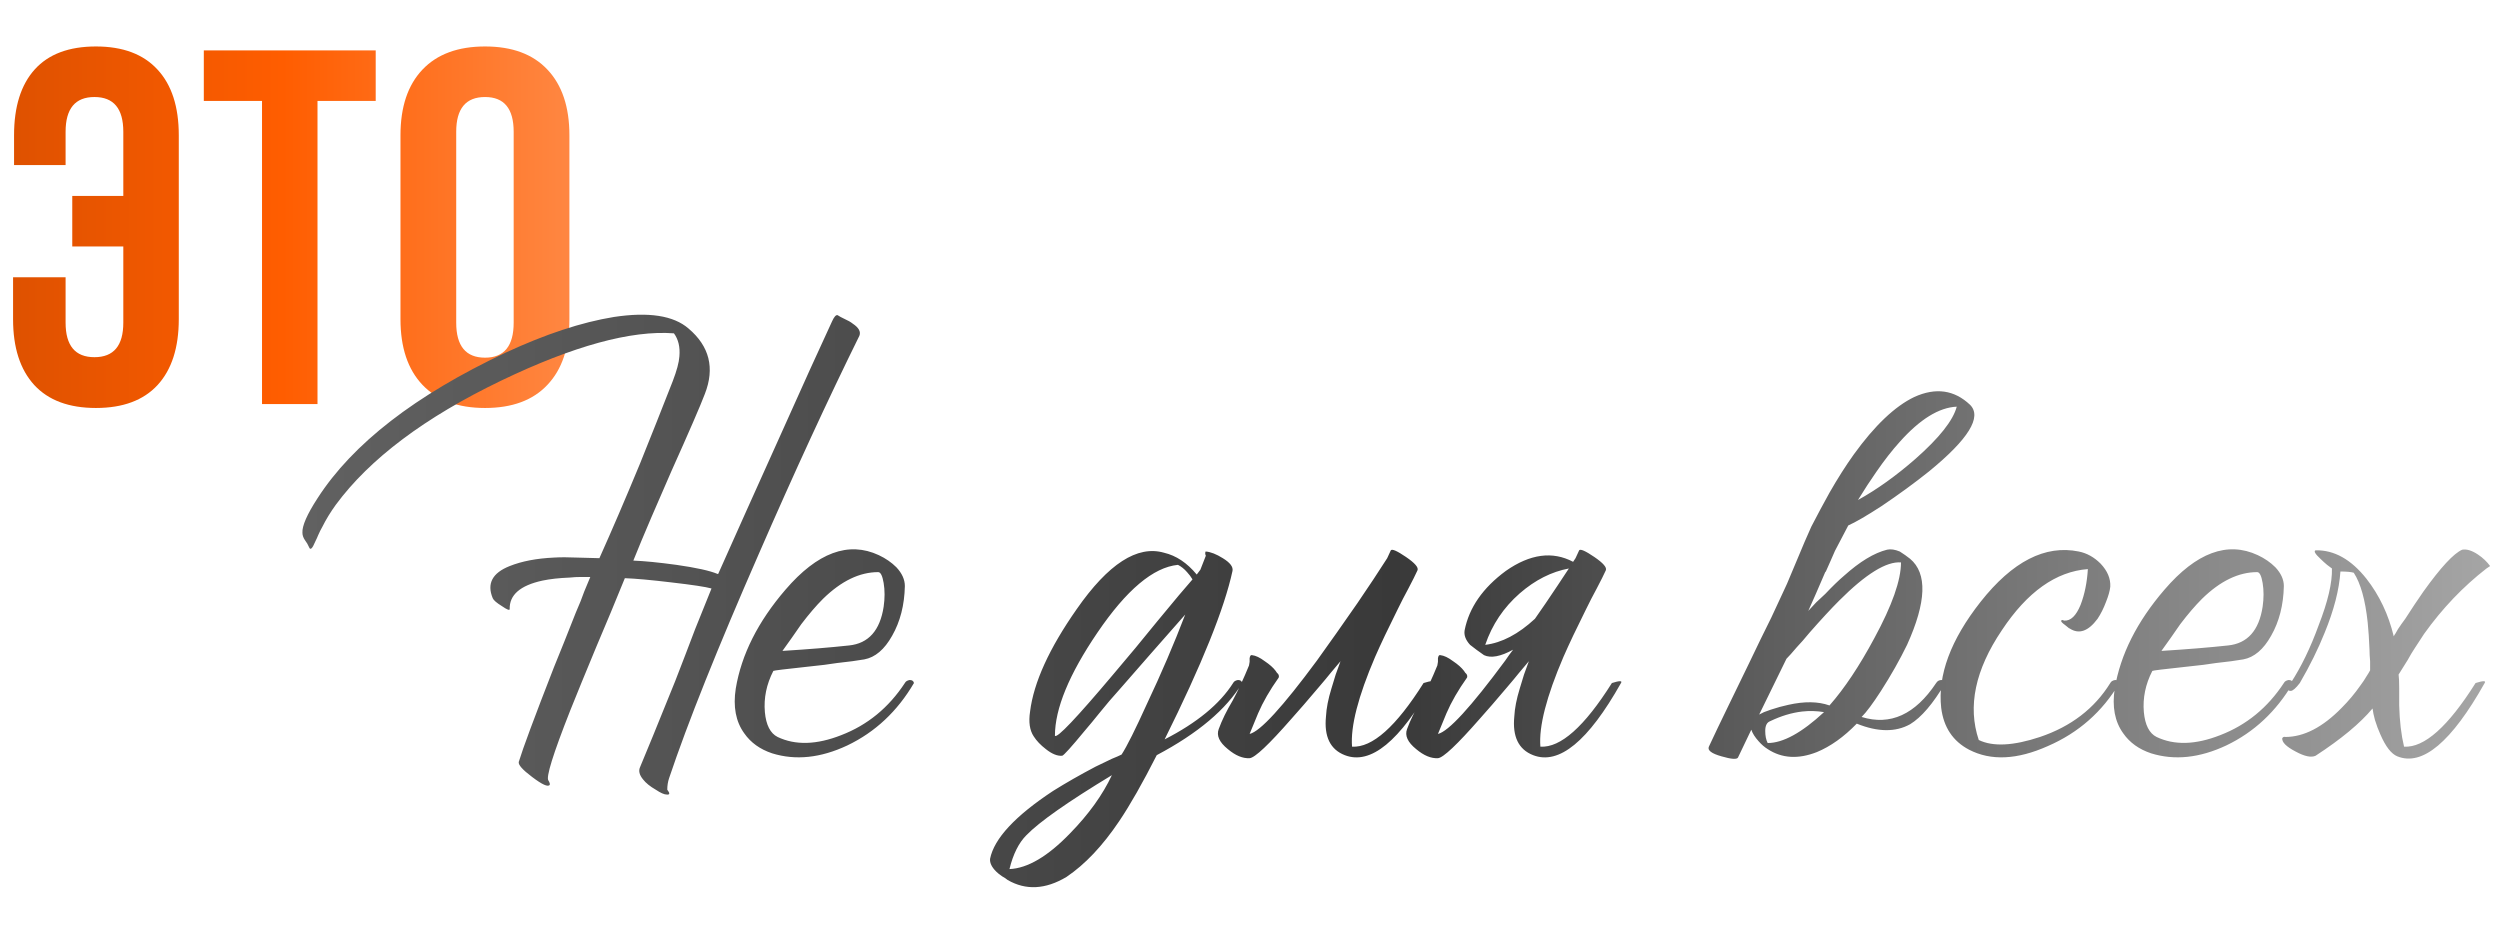 <?xml version="1.0" encoding="UTF-8"?> <svg xmlns="http://www.w3.org/2000/svg" width="198" height="74" viewBox="0 0 198 74" fill="none"><path d="M1.035 25.281V21.961H5.195V25.555C5.195 27.378 5.957 28.289 7.48 28.289C9.004 28.289 9.766 27.378 9.766 25.555V19.52H5.723V15.516H9.766V10.438C9.766 8.602 9.004 7.684 7.48 7.684C5.957 7.684 5.195 8.602 5.195 10.438V13.074H1.113V10.711C1.113 8.445 1.66 6.707 2.754 5.496C3.848 4.285 5.462 3.68 7.598 3.68C9.733 3.68 11.361 4.292 12.48 5.516C13.6 6.727 14.16 8.458 14.16 10.711V25.281C14.16 27.534 13.6 29.272 12.48 30.496C11.361 31.707 9.733 32.312 7.598 32.312C5.462 32.312 3.835 31.707 2.715 30.496C1.595 29.272 1.035 27.534 1.035 25.281ZM16.142 7.996V3.992H29.756V7.996H25.146V32H20.752V7.996H16.142ZM31.718 25.281V10.711C31.718 8.471 32.297 6.74 33.456 5.516C34.615 4.292 36.269 3.68 38.417 3.68C40.566 3.68 42.213 4.292 43.359 5.516C44.517 6.74 45.097 8.471 45.097 10.711V25.281C45.097 27.521 44.517 29.253 43.359 30.477C42.213 31.701 40.566 32.312 38.417 32.312C36.269 32.312 34.615 31.701 33.456 30.477C32.297 29.253 31.718 27.521 31.718 25.281ZM36.132 25.555C36.132 27.404 36.894 28.328 38.417 28.328C39.928 28.328 40.683 27.404 40.683 25.555V10.438C40.683 8.602 39.928 7.684 38.417 7.684C36.894 7.684 36.132 8.602 36.132 10.438V25.555Z" fill="url(#paint0_linear_20_27)"></path><path d="M66.576 25.104L66.864 25.248C67.152 25.376 67.376 25.504 67.536 25.632C68.016 25.952 68.192 26.272 68.064 26.592C65.568 31.648 62.912 37.408 60.096 43.872C56.832 51.328 54.464 57.248 52.992 61.632C52.896 61.92 52.848 62.224 52.848 62.544C53.072 62.832 53.056 62.96 52.8 62.928C52.608 62.928 52.32 62.8 51.936 62.544C51.488 62.288 51.152 62.016 50.928 61.728C50.64 61.376 50.56 61.056 50.688 60.768C51.136 59.712 52.064 57.44 53.472 53.952L54.288 51.84C54.48 51.328 54.736 50.656 55.056 49.824C55.728 48.16 56.16 47.088 56.352 46.608C55.904 46.48 54.848 46.32 53.184 46.128C51.584 45.936 50.352 45.824 49.488 45.792L48.384 48.48L47.232 51.216C46.368 53.296 45.68 54.976 45.168 56.256C43.792 59.744 43.216 61.6 43.44 61.824C43.536 61.984 43.568 62.096 43.536 62.16C43.408 62.352 42.944 62.144 42.144 61.536C41.376 60.96 41.024 60.56 41.088 60.336C41.408 59.28 42.336 56.784 43.872 52.848C44.384 51.6 44.96 50.16 45.6 48.528C45.728 48.24 45.856 47.936 45.984 47.616L46.128 47.232L46.272 46.848C46.528 46.24 46.688 45.856 46.752 45.696H46.032C45.712 45.696 45.408 45.712 45.12 45.744C44.288 45.776 43.568 45.856 42.96 45.984C41.2 46.368 40.336 47.12 40.368 48.24C40.368 48.368 40.16 48.288 39.744 48C39.328 47.744 39.088 47.536 39.024 47.376C38.544 46.224 38.992 45.376 40.368 44.832C41.328 44.448 42.496 44.224 43.872 44.16C44.384 44.128 44.992 44.128 45.696 44.16L47.472 44.208C48.464 42 49.536 39.504 50.688 36.72C51.552 34.576 52.416 32.4 53.28 30.192C53.6 29.36 53.776 28.704 53.808 28.224C53.872 27.488 53.728 26.88 53.376 26.4C49.984 26.144 45.424 27.392 39.696 30.144C33.648 33.056 29.28 36.336 26.592 39.984C26.176 40.56 25.824 41.136 25.536 41.712C25.408 41.936 25.296 42.16 25.2 42.384C25.136 42.544 25.056 42.72 24.96 42.912C24.736 43.456 24.576 43.6 24.48 43.344L24.336 43.056L24.144 42.768C24.016 42.576 23.952 42.384 23.952 42.192C23.92 41.648 24.32 40.736 25.152 39.456C27.936 35.136 32.896 31.296 40.032 27.936C43.2 26.464 46.064 25.52 48.624 25.104C51.376 24.688 53.344 24.992 54.528 26.016C56.192 27.424 56.624 29.152 55.824 31.2C55.472 32.128 54.592 34.16 53.184 37.296C52.512 38.832 51.984 40.048 51.6 40.944C51.024 42.288 50.544 43.44 50.16 44.4C51.024 44.432 52.16 44.544 53.568 44.736C55.136 44.96 56.224 45.2 56.832 45.456H56.88C58.32 42.224 59.856 38.8 61.488 35.184C63.536 30.608 65.008 27.36 65.904 25.44C66.064 25.088 66.208 24.928 66.336 24.96L66.576 25.104ZM61.249 53.136C60.706 54.192 60.481 55.28 60.578 56.4C60.673 57.424 61.01 58.08 61.586 58.368C62.993 59.04 64.674 58.992 66.626 58.224C68.706 57.424 70.385 56.048 71.665 54.096C71.73 53.968 71.858 53.888 72.049 53.856C72.242 53.856 72.353 53.936 72.385 54.096C71.073 56.336 69.314 57.984 67.106 59.04C64.993 60.032 63.01 60.24 61.154 59.664C60.194 59.344 59.458 58.816 58.946 58.08C58.273 57.152 58.05 55.968 58.273 54.528C58.721 51.84 60.033 49.232 62.209 46.704C64.737 43.76 67.201 42.848 69.602 43.968C70.145 44.224 70.609 44.544 70.993 44.928C71.442 45.408 71.665 45.904 71.665 46.416C71.633 47.92 71.297 49.232 70.657 50.352C70.049 51.44 69.314 52.064 68.45 52.224C67.906 52.32 67.186 52.416 66.29 52.512C65.713 52.608 64.945 52.704 63.986 52.8C62.194 52.992 61.282 53.104 61.249 53.136ZM69.553 45.312C68.082 45.312 66.626 46.016 65.186 47.424C64.641 47.968 64.066 48.64 63.458 49.44L62.69 50.544L61.969 51.552C64.017 51.424 65.778 51.28 67.249 51.12C68.785 50.96 69.698 49.936 69.986 48.048C70.082 47.376 70.082 46.752 69.986 46.176C69.889 45.6 69.746 45.312 69.553 45.312ZM92.238 58.56C94.798 57.248 96.606 55.76 97.662 54.096C97.726 53.968 97.854 53.888 98.046 53.856C98.238 53.856 98.35 53.936 98.382 54.096C97.134 56.176 94.878 58.08 91.614 59.808C90.494 62.016 89.502 63.76 88.638 65.04C87.326 66.992 85.934 68.464 84.462 69.456C82.798 70.448 81.246 70.528 79.806 69.696L79.614 69.552L79.374 69.408C79.182 69.28 79.022 69.152 78.894 69.024C78.542 68.672 78.382 68.336 78.414 68.016C78.734 66.416 80.398 64.624 83.406 62.64C84.43 62 85.55 61.36 86.766 60.72C87.214 60.496 87.646 60.288 88.062 60.096C88.382 59.968 88.638 59.856 88.83 59.76C89.246 59.12 89.918 57.776 90.846 55.728C91.966 53.36 92.974 51.008 93.87 48.672C91.95 50.848 90.238 52.8 88.734 54.528C88.126 55.2 87.566 55.856 87.054 56.496C86.67 56.976 86.286 57.44 85.902 57.888C84.846 59.168 84.254 59.824 84.126 59.856C83.742 59.888 83.31 59.712 82.83 59.328C82.414 59.008 82.094 58.672 81.87 58.32C81.55 57.84 81.454 57.184 81.582 56.352C81.87 54.048 83.102 51.344 85.278 48.24C87.774 44.656 90.078 43.168 92.19 43.776C93.15 44 94.014 44.576 94.782 45.504L95.07 45.12L95.502 44.016C95.47 43.952 95.454 43.888 95.454 43.824C95.454 43.728 95.47 43.68 95.502 43.68C95.886 43.712 96.334 43.888 96.846 44.208C97.422 44.56 97.678 44.896 97.614 45.216C96.974 48.192 95.182 52.64 92.238 58.56ZM83.55 58.272C83.71 58.496 85.246 56.88 88.158 53.424C88.638 52.848 89.23 52.144 89.934 51.312L90.798 50.256L91.662 49.2C93.006 47.568 93.934 46.464 94.446 45.888L94.254 45.6L94.014 45.312C93.79 45.056 93.55 44.864 93.294 44.736C91.342 44.928 89.214 46.72 86.91 50.112C84.67 53.408 83.55 56.128 83.55 58.272ZM79.95 68.832C81.39 68.768 82.99 67.824 84.75 66C86.222 64.496 87.326 62.96 88.062 61.392C84.574 63.504 82.318 65.088 81.294 66.144C80.686 66.752 80.238 67.648 79.95 68.832ZM112.266 45.168C112.106 45.52 111.866 46 111.546 46.608L111.114 47.424L110.682 48.288C109.946 49.76 109.354 51.008 108.906 52.032C107.562 55.168 106.954 57.536 107.082 59.136C108.682 59.232 110.57 57.552 112.746 54.096C113.354 53.904 113.594 53.904 113.466 54.096C110.874 58.704 108.554 60.608 106.506 59.808C105.354 59.36 104.858 58.336 105.018 56.736C105.05 56.096 105.194 55.36 105.45 54.528L105.786 53.424L106.17 52.368C105.978 52.592 105.722 52.896 105.402 53.28L104.97 53.808L104.442 54.432C103.578 55.456 102.858 56.288 102.282 56.928C100.49 58.976 99.386 60.016 98.97 60.048C98.426 60.08 97.85 59.84 97.242 59.328C96.57 58.784 96.33 58.256 96.522 57.744C96.778 57.04 97.146 56.288 97.626 55.488C98.074 54.656 98.506 53.728 98.922 52.704L98.97 52.416V52.128C99.002 51.936 99.066 51.856 99.162 51.888C99.45 51.92 99.786 52.08 100.17 52.368C100.554 52.624 100.842 52.88 101.034 53.136L101.13 53.28L101.226 53.376C101.29 53.472 101.306 53.568 101.274 53.664C100.57 54.656 100.026 55.6 99.642 56.496C99.29 57.36 99.066 57.904 98.97 58.128C99.802 57.936 101.578 56 104.298 52.32C105.29 50.944 106.362 49.424 107.514 47.76C108.41 46.448 109.194 45.264 109.866 44.208L110.154 43.584C110.25 43.456 110.65 43.632 111.354 44.112C112.058 44.592 112.362 44.944 112.266 45.168ZM124.59 44.496C124.654 44.4 124.718 44.304 124.782 44.208L125.07 43.584C125.166 43.456 125.566 43.632 126.27 44.112C126.974 44.592 127.278 44.944 127.182 45.168C127.022 45.52 126.782 46 126.462 46.608L126.03 47.424L125.598 48.288C124.862 49.76 124.27 51.008 123.822 52.032C122.478 55.168 121.87 57.536 121.998 59.136C123.598 59.232 125.486 57.552 127.662 54.096C128.27 53.904 128.51 53.904 128.382 54.096C125.79 58.704 123.47 60.608 121.422 59.808C120.27 59.36 119.774 58.336 119.934 56.736C119.966 56.096 120.11 55.36 120.366 54.528L120.702 53.424L121.086 52.368C120.894 52.592 120.638 52.896 120.318 53.28L119.886 53.808L119.358 54.432C118.494 55.456 117.774 56.288 117.198 56.928C115.406 58.976 114.302 60.016 113.886 60.048C113.342 60.08 112.766 59.84 112.158 59.328C111.486 58.784 111.246 58.256 111.438 57.744C111.694 57.04 112.062 56.288 112.542 55.488C112.99 54.656 113.422 53.728 113.838 52.704L113.886 52.416V52.128C113.918 51.936 113.982 51.856 114.078 51.888C114.366 51.92 114.702 52.08 115.086 52.368C115.47 52.624 115.758 52.88 115.95 53.136L116.046 53.28L116.142 53.376C116.206 53.472 116.222 53.568 116.19 53.664C115.486 54.656 114.942 55.6 114.558 56.496C114.206 57.36 113.982 57.904 113.886 58.128C114.718 57.936 116.494 56 119.214 52.32C119.406 52.032 119.614 51.744 119.838 51.456C118.846 52 118.078 52.144 117.534 51.888C117.118 51.6 116.75 51.328 116.43 51.072C116.078 50.688 115.934 50.304 115.998 49.92C116.35 48.128 117.438 46.56 119.262 45.216C121.182 43.872 122.958 43.632 124.59 44.496ZM121.566 49.008C121.854 48.592 122.142 48.176 122.43 47.76C123.102 46.768 123.71 45.856 124.254 45.024C122.878 45.28 121.582 45.936 120.366 46.992C119.086 48.112 118.174 49.472 117.63 51.072C118.942 50.912 120.254 50.224 121.566 49.008ZM144.463 56.4C143.887 56.304 143.311 56.288 142.735 56.352C141.903 56.448 141.055 56.704 140.191 57.12C139.935 57.216 139.807 57.472 139.807 57.888C139.807 58.272 139.871 58.592 139.999 58.848C141.215 58.848 142.703 58.032 144.463 56.4ZM139.711 56.4C139.871 56.336 140.047 56.272 140.239 56.208C140.719 56.048 141.183 55.92 141.631 55.824C142.911 55.536 143.999 55.552 144.895 55.872C146.079 54.528 147.263 52.752 148.447 50.544C149.855 47.952 150.559 45.952 150.559 44.544C149.407 44.448 147.775 45.456 145.663 47.568C145.023 48.208 144.239 49.056 143.311 50.112L142.783 50.736L142.303 51.264C141.951 51.68 141.679 51.984 141.487 52.176L139.327 56.592C139.455 56.528 139.583 56.464 139.711 56.4ZM150.463 34.992C149.855 35.664 149.231 36.464 148.591 37.392C148.143 38.032 147.663 38.768 147.151 39.6C148.655 38.768 150.175 37.68 151.711 36.336C153.599 34.672 154.687 33.296 154.975 32.208C153.567 32.272 152.063 33.2 150.463 34.992ZM144.607 45.264L144.559 45.312C143.983 46.656 143.535 47.68 143.215 48.384L143.839 47.712L144.559 47.04C145.135 46.432 145.631 45.952 146.047 45.6C147.295 44.48 148.431 43.792 149.455 43.536C149.743 43.472 150.079 43.52 150.463 43.68L150.895 43.968L151.279 44.256C152.655 45.408 152.575 47.68 151.039 51.072C150.463 52.256 149.775 53.472 148.975 54.72C148.335 55.712 147.823 56.4 147.439 56.784C149.711 57.488 151.679 56.592 153.343 54.096C153.439 53.936 153.583 53.856 153.775 53.856C153.935 53.856 154.031 53.936 154.063 54.096C153.103 55.728 152.175 56.816 151.279 57.36C150.127 58 148.719 57.984 147.055 57.312C146.031 58.368 144.975 59.12 143.887 59.568C142.415 60.144 141.119 60.064 139.999 59.328C139.743 59.168 139.503 58.96 139.279 58.704C138.991 58.384 138.799 58.08 138.703 57.792L137.647 60C137.551 60.16 137.119 60.128 136.351 59.904C135.551 59.68 135.215 59.424 135.343 59.136C135.759 58.24 136.271 57.168 136.879 55.92L137.695 54.24L138.511 52.56C139.151 51.216 139.743 50 140.287 48.912C140.639 48.144 140.959 47.456 141.247 46.848L141.535 46.224C142.111 44.848 142.575 43.744 142.927 42.912L143.455 41.712C143.935 40.784 144.415 39.888 144.895 39.024C145.535 37.904 146.175 36.896 146.815 36C148.479 33.696 150.079 32.176 151.615 31.44C153.311 30.672 154.783 30.88 156.031 32.064C156.991 33.024 155.903 34.784 152.767 37.344C151.647 38.24 150.399 39.152 149.023 40.08C147.839 40.848 146.959 41.36 146.383 41.616C146.063 42.224 145.711 42.896 145.327 43.632L144.991 44.4L144.607 45.264ZM156.719 58.608C157.839 59.152 159.455 59.072 161.567 58.368C164.031 57.536 165.887 56.112 167.135 54.096C167.199 53.968 167.327 53.888 167.519 53.856C167.711 53.856 167.823 53.936 167.855 54.096C166.511 56.368 164.623 58.032 162.191 59.088C159.759 60.176 157.679 60.272 155.951 59.376C154.671 58.704 153.935 57.6 153.743 56.064C153.455 53.472 154.495 50.672 156.863 47.664C159.391 44.464 161.983 43.136 164.639 43.68C165.279 43.808 165.855 44.128 166.367 44.64C166.911 45.216 167.167 45.824 167.135 46.464C167.103 46.784 166.991 47.184 166.799 47.664C166.607 48.176 166.383 48.624 166.127 49.008C165.391 50 164.655 50.256 163.919 49.776C163.887 49.776 163.839 49.744 163.775 49.68L163.535 49.488C163.311 49.328 163.215 49.216 163.247 49.152C163.279 49.12 163.311 49.104 163.343 49.104L163.487 49.152C163.999 49.184 164.431 48.768 164.783 47.904C165.103 47.072 165.295 46.128 165.359 45.072C162.831 45.264 160.559 46.88 158.543 49.92C156.431 53.056 155.823 55.952 156.719 58.608ZM170.465 53.136C169.921 54.192 169.697 55.28 169.793 56.4C169.889 57.424 170.225 58.08 170.801 58.368C172.209 59.04 173.889 58.992 175.841 58.224C177.921 57.424 179.601 56.048 180.881 54.096C180.945 53.968 181.073 53.888 181.265 53.856C181.457 53.856 181.569 53.936 181.601 54.096C180.289 56.336 178.529 57.984 176.321 59.04C174.209 60.032 172.225 60.24 170.369 59.664C169.409 59.344 168.673 58.816 168.161 58.08C167.489 57.152 167.265 55.968 167.489 54.528C167.937 51.84 169.249 49.232 171.425 46.704C173.953 43.76 176.417 42.848 178.817 43.968C179.361 44.224 179.825 44.544 180.209 44.928C180.657 45.408 180.881 45.904 180.881 46.416C180.849 47.92 180.513 49.232 179.873 50.352C179.265 51.44 178.529 52.064 177.665 52.224C177.121 52.32 176.401 52.416 175.505 52.512C174.929 52.608 174.161 52.704 173.201 52.8C171.409 52.992 170.497 53.104 170.465 53.136ZM178.769 45.312C177.297 45.312 175.841 46.016 174.401 47.424C173.857 47.968 173.281 48.64 172.673 49.44L171.905 50.544L171.185 51.552C173.233 51.424 174.993 51.28 176.465 51.12C178.001 50.96 178.913 49.936 179.201 48.048C179.297 47.376 179.297 46.752 179.201 46.176C179.105 45.6 178.961 45.312 178.769 45.312ZM189.969 53.424C190.001 53.648 190.017 54.016 190.017 54.528V55.872C190.049 57.12 190.177 58.208 190.401 59.136C192.001 59.232 193.889 57.552 196.065 54.096C196.673 53.904 196.913 53.904 196.785 54.096C194.161 58.768 191.857 60.704 189.873 59.904C189.393 59.712 188.945 59.136 188.529 58.176C188.369 57.824 188.225 57.44 188.097 57.024C188.001 56.672 187.937 56.368 187.905 56.112C186.913 57.296 185.409 58.544 183.393 59.856C183.041 60.016 182.513 59.904 181.809 59.52C181.073 59.136 180.721 58.784 180.753 58.464C180.817 58.368 180.897 58.336 180.993 58.368C182.465 58.368 183.953 57.6 185.457 56.064C186.001 55.52 186.497 54.928 186.945 54.288C187.137 54.032 187.297 53.792 187.425 53.568C187.553 53.376 187.649 53.216 187.713 53.088V52.368C187.681 52.016 187.665 51.712 187.665 51.456C187.633 50.656 187.585 49.936 187.521 49.296C187.329 47.504 186.961 46.192 186.417 45.36C186.193 45.296 185.841 45.264 185.361 45.264C185.265 46.704 184.849 48.32 184.113 50.112C183.601 51.392 182.945 52.72 182.145 54.096C181.825 54.512 181.585 54.72 181.425 54.72C181.233 54.72 181.153 54.64 181.185 54.48L181.281 54.288L181.425 54.096C182.257 52.816 182.993 51.296 183.633 49.536C184.369 47.648 184.721 46.144 184.689 45.024C184.593 44.96 184.465 44.864 184.305 44.736C184.113 44.576 183.937 44.416 183.777 44.256C183.361 43.872 183.233 43.648 183.393 43.584C184.865 43.552 186.209 44.304 187.425 45.84C188.449 47.152 189.169 48.672 189.585 50.4L189.633 50.304L189.729 50.16L189.921 49.824C190.113 49.536 190.305 49.264 190.497 49.008C191.009 48.208 191.489 47.488 191.937 46.848C193.313 44.928 194.337 43.824 195.009 43.536C195.361 43.472 195.777 43.6 196.257 43.92C196.641 44.176 196.961 44.48 197.217 44.832L196.929 45.024C195.073 46.464 193.425 48.192 191.985 50.208C191.729 50.592 191.489 50.96 191.265 51.312C191.073 51.6 190.881 51.92 190.689 52.272C190.273 52.944 190.033 53.328 189.969 53.424Z" fill="url(#paint1_linear_20_27)"></path><defs><linearGradient id="paint0_linear_20_27" x1="0" y1="21.5" x2="47" y2="21.5" gradientUnits="userSpaceOnUse"><stop stop-color="#DD5100"></stop><stop offset="0.476" stop-color="#FF5D00"></stop><stop offset="1" stop-color="#FF8A47"></stop></linearGradient><linearGradient id="paint1_linear_20_27" x1="24" y1="48" x2="197" y2="48" gradientUnits="userSpaceOnUse"><stop stop-color="#616161"></stop><stop offset="0.5" stop-color="#393939"></stop><stop offset="1" stop-color="#A5A5A5"></stop></linearGradient></defs></svg> 